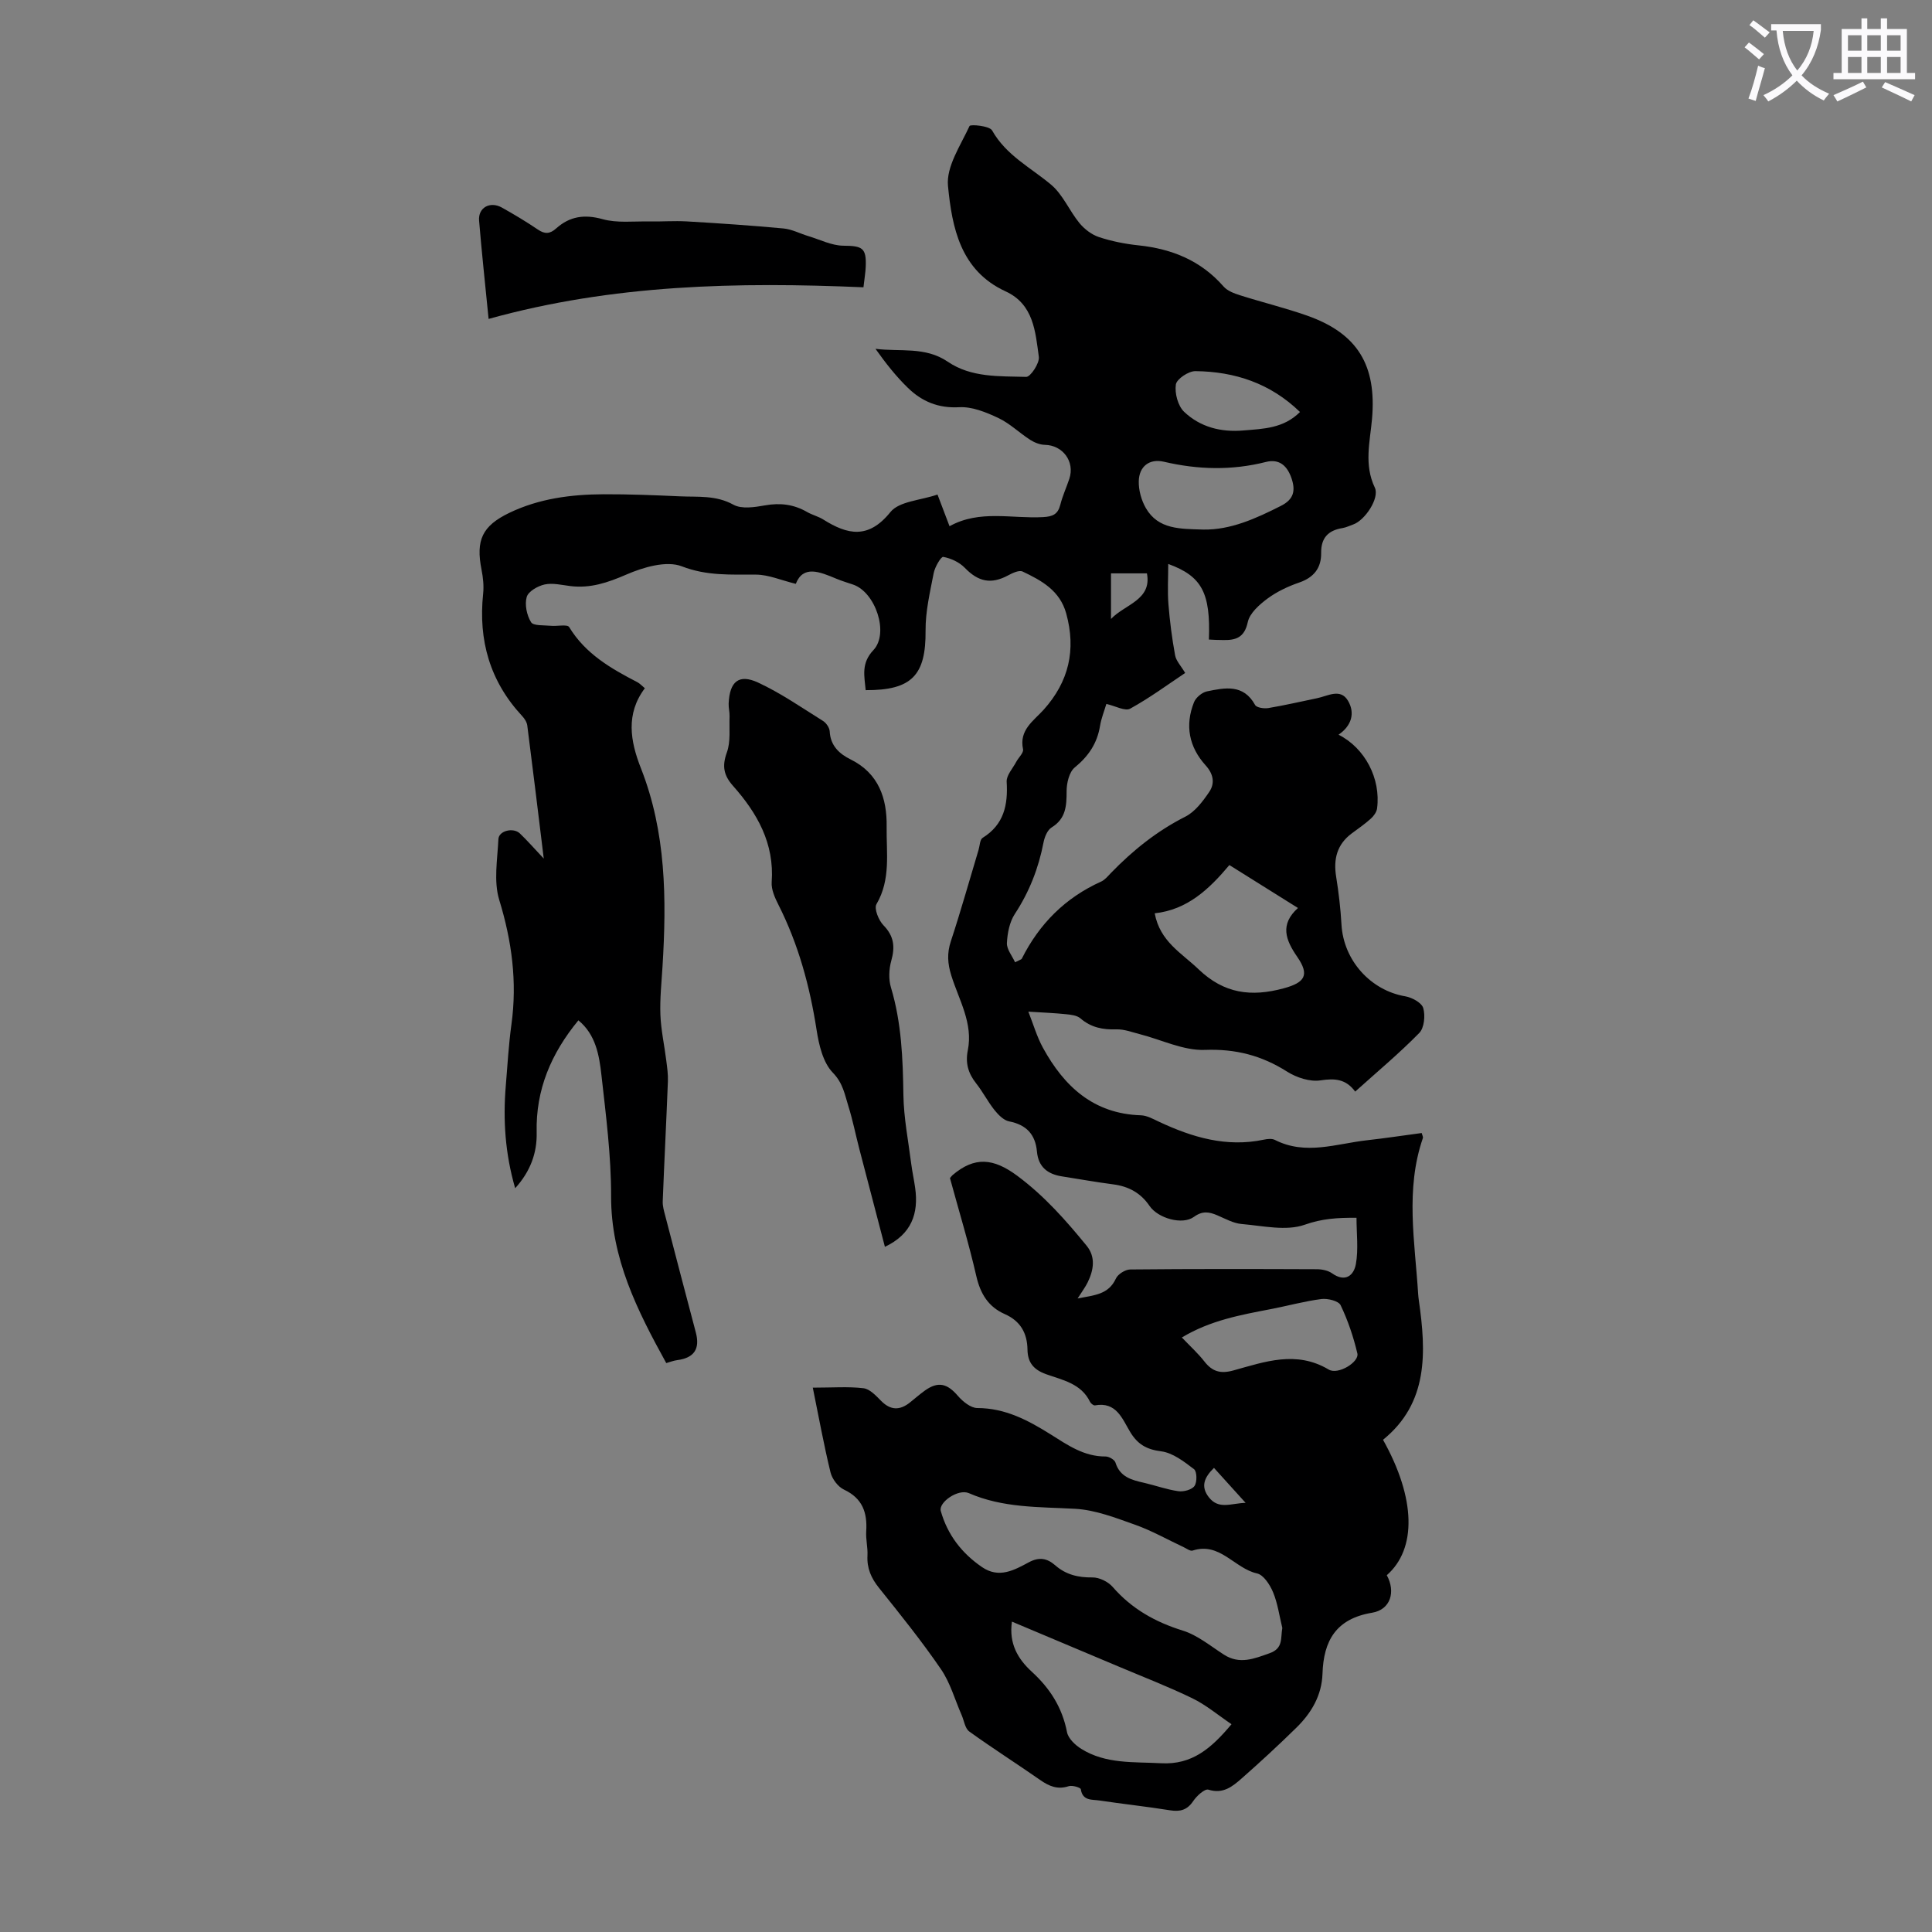<svg enable-background="new 0 0 400 400" viewBox="0 0 400 400" xmlns="http://www.w3.org/2000/svg"><rect x="0" y="0" width="400" height="400" fill="#808080" stroke="none"/><path d="m362.1 8.8c1.1.8 2.1 1.6 3.1 2.4l-1 1.1c-1.3-1.1-2.3-2-3-2.5zm1.9 4.8c.5.2.9.4 1.4.5-.6 2.3-1.3 4.5-1.9 6.8l-1.5-.5c.8-2.1 1.4-4.3 2-6.8zm-1-9.4c1.3.9 2.4 1.8 3.4 2.5l-1 1.1c-1.4-1.2-2.4-2.1-3.2-2.6zm3.7 2.2v-1.4h10.3v1.2c-.5 3.6-1.8 6.8-4 9.4 1.5 1.6 3.4 2.8 5.7 3.8-.3.4-.7.8-1.1 1.4-2.3-1.1-4.1-2.5-5.6-4.1-1.6 1.6-3.6 3.1-5.9 4.3-.3-.5-.7-.9-1-1.3 2.4-1.1 4.4-2.5 6-4.1-1.9-2.5-3-5.6-3.3-9.3h-1.1zm8.8 0h-6.4c.3 3.3 1.3 6 3 8.2 2-2.3 3.1-5.1 3.4-8.2z" fill="#fbfafc"/><path d="m385.3 3.8h1.3v2.2h2.8v-2.2h1.3v2.2h4.1v9.1h1.7v1.3h-16.9v-1.3h1.7v-9.1h4.1v-2.2zm.4 13.1.7 1.2c-1.8.9-3.8 1.9-6 2.9-.2-.4-.5-.8-.8-1.3 2.3-1 4.3-1.9 6.1-2.8zm-3.1-6.4h2.8v-3.2h-2.8zm0 4.6h2.8v-3.3h-2.8zm4-4.6h2.8v-3.2h-2.8zm0 4.6h2.8v-3.3h-2.8zm3.7 1.9c2.1.9 4.1 1.8 6.1 2.7l-.7 1.3c-2.2-1.1-4.2-2-6.1-2.9zm3.2-9.7h-2.8v3.2h2.8zm-2.8 7.8h2.8v-3.3h-2.8z" fill="#fbfafc"/><g fill="#000001"><path d="m250.29 132.41c.35-9.61-1.4-13.1-8.42-15.65 0 2.96-.17 5.65.04 8.31.28 3.55.74 7.09 1.38 10.59.21 1.17 1.21 2.19 2.09 3.67-3.59 2.39-7.34 5.16-11.39 7.39-1.05.58-3.04-.55-4.93-.98-.42 1.43-1.05 2.96-1.31 4.55-.59 3.61-2.38 6.27-5.23 8.6-1.16.95-1.69 3.24-1.69 4.92 0 3.04-.14 5.68-3.11 7.51-.88.54-1.45 1.98-1.67 3.1-1.03 5.33-2.94 10.24-5.95 14.82-1.09 1.67-1.53 3.97-1.63 6.01-.06 1.28 1.07 2.62 1.69 3.98 1.02-.53 1.31-.58 1.39-.74 3.63-7.23 9.01-12.63 16.43-15.97.78-.35 1.39-1.12 2.01-1.76 4.54-4.69 9.53-8.7 15.42-11.68 2.02-1.02 3.63-3.18 4.96-5.14 1.19-1.76.87-3.69-.75-5.47-3.45-3.81-4.33-8.29-2.41-13.09.39-.97 1.66-2.03 2.69-2.24 3.7-.76 7.54-1.57 9.95 2.81.31.57 1.85.79 2.73.65 3.4-.57 6.76-1.35 10.14-2.05 2.21-.46 4.82-2.11 6.38.55 1.51 2.58.69 5.2-1.97 7.01 5.47 2.76 8.78 9.08 7.98 15.26-.1.76-.69 1.58-1.28 2.11-1.24 1.12-2.63 2.08-3.98 3.08-3.04 2.27-3.8 5.29-3.22 8.92.53 3.29.92 6.62 1.11 9.94.42 7.41 6.02 13.64 13.22 14.86 1.4.24 3.4 1.34 3.71 2.44.45 1.56.2 4.1-.83 5.15-4.13 4.21-8.68 8.01-13.26 12.13-1.95-2.63-4.23-2.77-7.19-2.32-2.18.33-4.94-.57-6.89-1.8-5.28-3.35-10.66-4.75-17.04-4.51-4.45.17-8.98-2.11-13.49-3.26-1.6-.41-3.25-1.05-4.85-.99-2.81.09-5.24-.39-7.43-2.28-.72-.62-1.97-.76-3-.86-2.29-.24-4.59-.33-7.78-.53 1.02 2.59 1.76 5.18 3.02 7.48 4.39 8.01 10.47 13.67 20.27 13.98 1.27.04 2.56.77 3.77 1.34 6.89 3.23 13.95 5.33 21.67 3.71.75-.16 1.7-.27 2.32.05 6.36 3.24 12.71.78 19.05.07 3.76-.42 7.5-.99 11.34-1.5.11.46.32.8.24 1.05-3.67 10.65-1.65 21.46-.98 32.23.03.45.08.89.14 1.34 1.55 10.78 1.99 21.28-7.41 28.89 6.82 12.17 6.98 22.6.78 28.04 1.87 3.41.81 7.13-3.05 7.77-7.47 1.24-10.04 5.8-10.26 12.61-.15 4.52-2.3 8.14-5.41 11.19-3.67 3.6-7.45 7.09-11.31 10.49-1.9 1.67-3.85 3.3-6.9 2.34-.75-.24-2.42 1.28-3.13 2.34-1.26 1.88-2.71 2.27-4.83 1.93-4.86-.78-9.76-1.3-14.62-2.03-1.51-.23-3.47.13-3.84-2.33-.05-.35-1.78-.87-2.5-.63-2.31.76-4.06.01-5.91-1.28-4.86-3.39-9.87-6.57-14.68-10.04-.89-.64-1.08-2.26-1.59-3.42-1.4-3.19-2.35-6.68-4.28-9.49-3.98-5.81-8.41-11.32-12.82-16.82-1.63-2.03-2.53-4.08-2.39-6.7.09-1.66-.37-3.36-.26-5.02.25-3.88-.77-6.83-4.6-8.63-1.24-.58-2.46-2.21-2.79-3.57-1.37-5.6-2.39-11.28-3.67-17.54 4.11 0 7.34-.26 10.5.12 1.32.16 2.6 1.56 3.66 2.63 1.95 1.97 3.86 1.98 5.94.33 1.05-.84 2.06-1.73 3.15-2.51 2.73-1.92 4.59-1.43 6.79 1.13 1.01 1.17 2.67 2.52 4.03 2.52 5.8.01 10.52 2.54 15.2 5.47 3.48 2.19 6.9 4.59 11.33 4.56.71-.01 1.87.66 2.06 1.25.92 2.98 3.32 3.61 5.88 4.19 2.4.55 4.74 1.41 7.16 1.75 1.09.15 2.79-.31 3.33-1.09.56-.81.52-3-.1-3.47-2.06-1.57-4.4-3.4-6.82-3.7-3.04-.39-4.86-1.47-6.39-3.99-1.65-2.73-2.85-6.34-7.31-5.52-.29.05-.85-.4-1.02-.75-1.84-3.8-5.72-4.5-9.09-5.71-2.65-.95-3.81-2.48-3.85-5.08-.05-3.44-1.47-5.93-4.7-7.36-3.42-1.51-5.06-4.22-5.9-7.89-1.57-6.85-3.63-13.58-5.45-20.27.26-.3.38-.49.55-.63 4.53-3.84 8.42-3.55 13.42.18 5.6 4.17 10.02 9.19 14.32 14.45 1.91 2.33 1.47 5.04.22 7.59-.48.98-1.15 1.87-2.08 3.33 3.46-.68 6.39-.78 7.93-4.13.42-.91 1.94-1.86 2.96-1.87 12.87-.13 25.75-.1 38.62-.05 1.07 0 2.32.25 3.16.84 2.76 1.96 4.52.43 4.94-1.91.55-3.06.13-6.3.13-9.58-3.96-.03-7.14.17-10.7 1.43-3.86 1.37-8.68.23-13.06-.14-1.72-.14-3.39-1.09-5.03-1.79-1.71-.73-3.08-.99-4.87.31-2.39 1.74-7.45.3-9.2-2.28-1.82-2.68-4.33-4.04-7.51-4.45-3.54-.46-7.06-1.1-10.6-1.65-2.97-.46-4.9-1.94-5.19-5.13-.32-3.54-2.17-5.56-5.76-6.26-1.13-.22-2.24-1.36-3.03-2.34-1.39-1.74-2.41-3.78-3.8-5.53-1.63-2.06-2.26-4.18-1.73-6.82 1.14-5.62-1.83-10.44-3.41-15.5-.77-2.47-.92-4.61-.1-7.09 2.06-6.26 3.84-12.61 5.74-18.93.26-.86.27-2.14.84-2.49 4.42-2.75 5.27-6.8 4.98-11.61-.08-1.34 1.28-2.78 2-4.16.47-.88 1.55-1.85 1.39-2.58-.85-4 2.18-5.86 4.27-8.18 5.21-5.81 6.75-12.38 4.67-19.92-1.31-4.76-5.1-6.82-9.03-8.69-.72-.34-2.08.3-2.99.79-3.54 1.91-6.19 1.33-8.98-1.56-1.12-1.16-2.87-1.97-4.46-2.26-.47-.08-1.74 2.1-1.98 3.36-.76 3.93-1.71 7.92-1.68 11.88.08 9.23-2.81 12.39-12.4 12.35-.26-2.9-.99-5.55 1.59-8.28 3.32-3.51.42-12.02-4.2-13.58-1.16-.39-2.35-.75-3.48-1.22-3.43-1.43-6.84-2.87-8.38 1.07-3.08-.76-5.63-1.89-8.2-1.91-5.21-.04-10.16.31-15.4-1.72-3.19-1.23-7.99.19-11.51 1.72-3.83 1.66-7.43 2.88-11.57 2.37-1.77-.22-3.65-.69-5.32-.33-1.42.31-3.38 1.43-3.71 2.59-.45 1.57.01 3.78.9 5.22.48.78 2.63.6 4.04.74 1.32.14 3.47-.36 3.85.27 3.37 5.55 8.65 8.58 14.14 11.42.48.25.86.69 1.53 1.24-4.01 5.32-3.01 10.99-.82 16.55 5.23 13.28 5.33 27.09 4.48 41.01-.2 3.35-.57 6.72-.44 10.06.12 3.17.83 6.32 1.22 9.49.18 1.42.39 2.87.33 4.3-.32 8.28-.75 16.55-1.07 24.82-.04.96.25 1.96.5 2.91 2.1 8.08 4.21 16.16 6.35 24.23.91 3.42-.35 5.29-3.85 5.74-.76.1-1.49.39-2.27.61-5.99-10.87-11.45-21.67-11.42-34.56.02-8.36-1.07-16.74-2-25.07-.46-4.14-1.2-8.41-4.77-11.33-5.65 6.86-8.85 14.37-8.64 23.22.1 4.23-1.3 8.07-4.45 11.54-2.09-7.21-2.53-14.18-1.94-21.24.35-4.24.59-8.49 1.17-12.7 1.21-8.81.08-17.24-2.53-25.76-1.18-3.86-.37-8.37-.17-12.58.08-1.74 3.08-2.47 4.44-1.18 1.51 1.44 2.88 3.01 4.95 5.21-1.21-9.85-2.27-18.7-3.41-27.54-.09-.7-.56-1.44-1.06-1.97-6.68-7.18-9.1-15.68-8.08-25.33.17-1.62-.01-3.34-.33-4.95-1.22-6.15.14-9.08 5.73-11.78 6.18-2.98 12.82-3.83 19.58-3.86 5.25-.02 10.51.19 15.76.43 3.73.17 7.45-.27 11.07 1.73 1.71.95 4.41.52 6.56.14 3.14-.56 5.96-.21 8.71 1.38 1.06.61 2.31.9 3.34 1.55 5.06 3.18 9.35 4.1 13.9-1.54 1.81-2.25 6.21-2.41 9.75-3.63.92 2.43 1.65 4.36 2.49 6.56 6.24-3.47 12.92-1.52 19.38-1.89 1.99-.11 3.06-.58 3.56-2.57.46-1.83 1.27-3.58 1.87-5.38 1.17-3.56-1.37-6.94-5.07-7.01-1.02-.02-2.15-.47-3.03-1.03-2.26-1.45-4.24-3.42-6.63-4.54-2.51-1.18-5.42-2.37-8.08-2.22-4.33.24-7.71-1.19-10.6-3.99-2.47-2.39-4.61-5.12-6.73-8.1 5.08.65 10.29-.52 14.97 2.67 4.87 3.32 10.7 2.98 16.23 3.14.89.03 2.8-2.85 2.62-4.15-.72-5.21-1.06-10.88-6.89-13.56-9.37-4.31-11.08-13.24-11.92-21.83-.39-3.99 2.61-8.38 4.46-12.4.18-.39 4.13-.04 4.67.91 2.9 5.16 7.97 7.67 12.21 11.23 2.46 2.06 3.79 5.42 5.89 7.97 1.03 1.25 2.53 2.39 4.04 2.89 2.64.87 5.43 1.42 8.2 1.71 6.92.73 12.9 3.16 17.58 8.51.81.93 2.23 1.45 3.47 1.84 4.58 1.45 9.26 2.59 13.79 4.18 10.53 3.7 14.46 10.32 13.48 21.43-.42 4.7-1.69 9.44.58 14.19 1.04 2.18-2.06 6.79-4.46 7.63-.74.26-1.46.62-2.22.75-2.97.47-4.47 2.03-4.43 5.16.04 3.1-1.5 5.07-4.55 6.12-2.3.79-4.61 1.88-6.56 3.32-1.68 1.25-3.68 3.01-4.08 4.86-.7 3.29-2.55 3.79-5.21 3.72-.89.01-1.87-.05-2.84-.1zm15.2 204.64c-.61-2.47-.95-5.06-1.91-7.38-.64-1.55-1.97-3.61-3.33-3.91-4.66-1.03-7.69-6.58-13.33-4.73-.49.16-1.24-.41-1.84-.7-3.34-1.56-6.57-3.4-10.02-4.63-4.06-1.44-8.26-3.09-12.47-3.32-7.47-.41-14.91-.15-22-3.24-2.2-.96-6.32 1.9-5.81 3.7 1.39 4.91 4.33 8.74 8.55 11.62 3.52 2.4 6.67.61 9.69-1.01 2.12-1.14 3.77-.84 5.44.62 2.21 1.94 4.75 2.56 7.71 2.52 1.42-.02 3.25.88 4.2 1.97 3.95 4.54 8.8 7.26 14.52 9.04 3.05.95 5.73 3.19 8.5 4.97 3.27 2.1 6.26.85 9.47-.29 2.88-1.02 2.24-3.12 2.63-5.23zm-55.98-1.31c-.66 4.57 1.24 7.74 4.14 10.4 3.74 3.42 6.28 7.4 7.26 12.47.25 1.32 1.7 2.69 2.95 3.47 5.08 3.18 10.86 2.67 16.54 2.98 6.37.35 10.36-3.04 14.57-8.08-2.85-1.93-5.3-4.01-8.11-5.37-5.01-2.43-10.23-4.44-15.36-6.61-7.28-3.07-14.55-6.13-21.99-9.26zm45.02-156.64c-4.21 5.02-8.72 9.26-15.46 9.99 1.09 5.86 5.56 8.21 9.07 11.58 5.3 5.08 10.93 5.77 17.64 3.95 4.35-1.18 5.43-2.72 2.79-6.53-2.42-3.5-3.62-6.7.16-10.1-4.87-3.05-9.31-5.83-14.2-8.89zm-9.84 97.81c1.77 1.86 3.36 3.29 4.65 4.95 1.64 2.11 3.35 2.62 6.04 1.87 6.49-1.79 12.99-4.18 19.71-.18 1.96 1.17 6.36-1.57 5.94-3.33-.81-3.43-1.95-6.82-3.47-9.99-.42-.89-2.67-1.44-3.97-1.28-3.53.45-6.99 1.42-10.5 2.09-6.22 1.2-12.47 2.31-18.4 5.87zm4.44-167.27c5.63.1 10.87-2.27 16.08-4.91 2.65-1.34 3.06-3.14 2.18-5.72-.89-2.59-2.53-4.06-5.28-3.37-7.07 1.79-14.06 1.61-21.13-.04-2.99-.7-5.13.95-5.21 4-.05 1.87.53 3.97 1.47 5.6 2.57 4.45 7.15 4.29 11.89 4.44zm20.02-24.34c-6.13-5.95-13.5-8.37-21.65-8.46-1.42-.02-3.87 1.62-4.05 2.76-.27 1.8.42 4.43 1.71 5.66 3.34 3.17 7.62 4.27 12.31 3.86 4.12-.35 8.26-.41 11.68-3.82zm-39.13 42.85c2.85-3.03 8.5-3.9 7.44-9.44-2.65 0-4.99 0-7.44 0zm21.32 175.76c-2.05 2-2.78 3.87-1.07 6.07 2.05 2.64 4.6 1.25 7.62 1.17-2.41-2.66-4.39-4.85-6.55-7.24z"/><path d="m183.21 258.14c-1.78-6.81-3.56-13.57-5.31-20.32-.76-2.92-1.34-5.89-2.24-8.76-.76-2.42-1.11-4.79-3.23-6.97-2.04-2.1-2.89-5.77-3.37-8.89-1.4-9.01-3.75-17.66-7.87-25.83-.74-1.46-1.53-3.19-1.42-4.74.58-8.01-2.99-14.28-8.01-19.93-1.92-2.17-2.3-4.07-1.28-6.89.83-2.27.47-4.98.57-7.49.03-.88-.23-1.78-.19-2.67.2-4.53 2.09-6.18 6.08-4.34 4.7 2.18 9.03 5.19 13.45 7.95.67.42 1.35 1.4 1.39 2.16.16 2.98 1.98 4.65 4.35 5.82 5.83 2.89 7.53 8.11 7.44 13.92-.08 5.36.9 10.92-2.11 16.04-.53.91.45 3.35 1.46 4.38 2.19 2.25 2.41 4.46 1.61 7.33-.49 1.74-.58 3.85-.06 5.56 2.18 7.28 2.46 14.7 2.57 22.22.07 4.76 1.02 9.51 1.62 14.26.21 1.66.58 3.3.81 4.96.76 5.35-.75 9.62-6.26 12.23z"/><path d="m101.16 66.03c-.74-7.49-1.44-13.92-1.97-20.36-.22-2.69 2.27-4.07 4.73-2.69 2.53 1.42 5.03 2.91 7.43 4.54 1.44.98 2.5.94 3.8-.23 2.79-2.49 5.82-2.97 9.59-1.92 2.99.84 6.34.42 9.53.48 2.65.05 5.3-.16 7.94-.01 6.67.39 13.34.84 19.99 1.46 1.76.16 3.45 1.07 5.18 1.59 2.39.72 4.8 1.95 7.2 1.98 3.97.03 4.82.44 4.66 4.35-.05 1.21-.26 2.4-.47 4.26-26.06-1.12-51.88-.61-77.61 6.55z"/></g></svg>